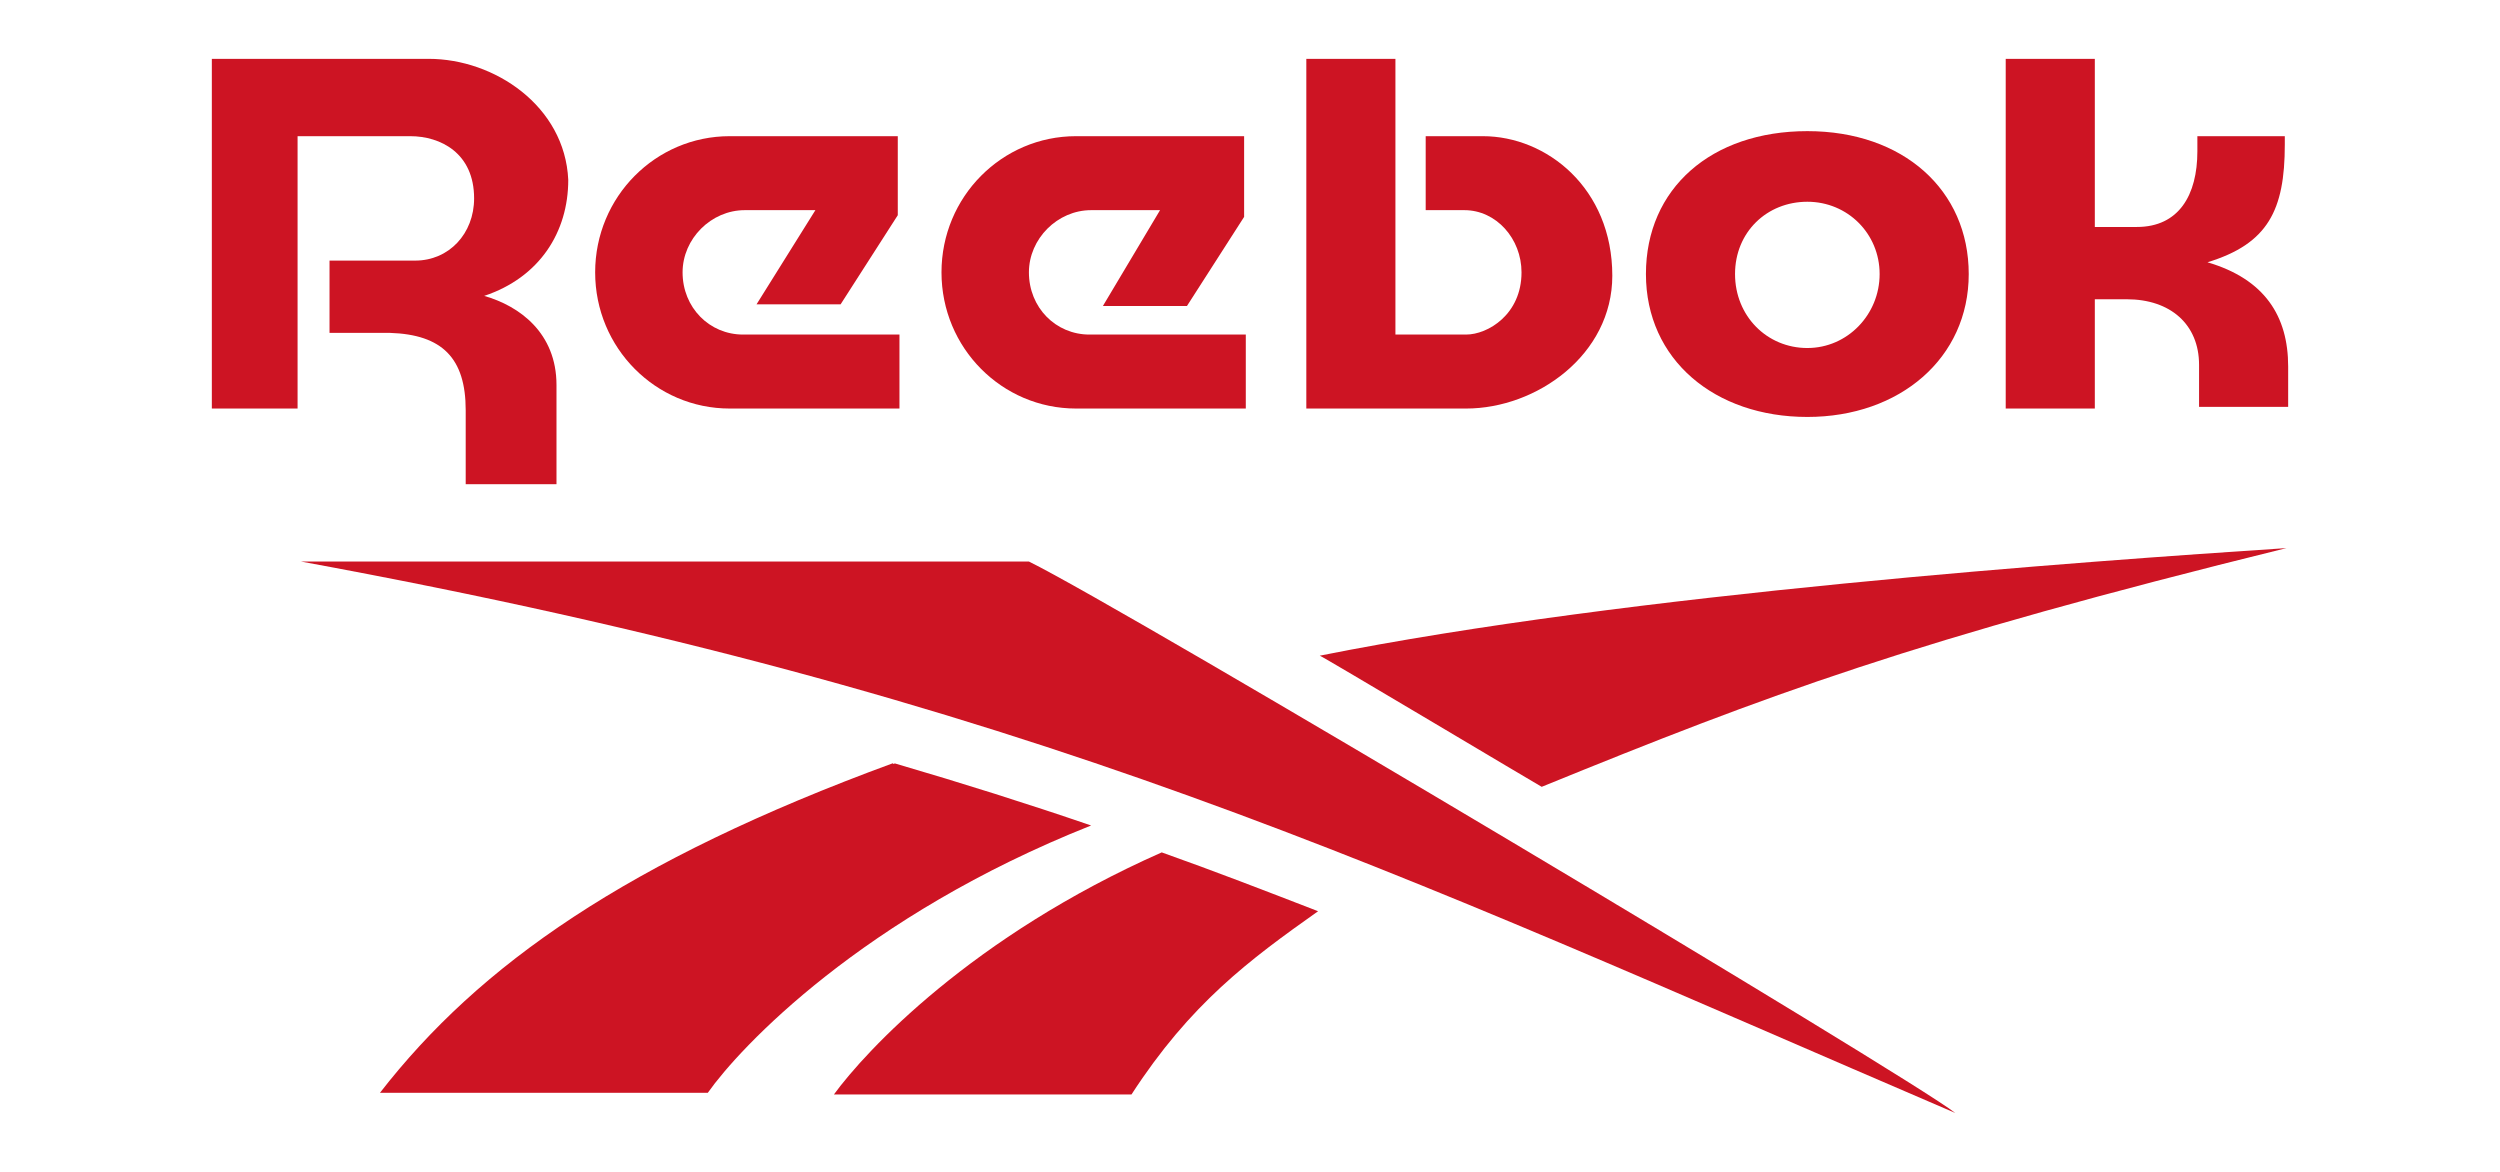 <?xml version="1.0" encoding="utf-8"?>
<!-- Generator: Adobe Illustrator 27.2.0, SVG Export Plug-In . SVG Version: 6.00 Build 0)  -->
<svg version="1.1" id="Camada_1" xmlns="http://www.w3.org/2000/svg" xmlns:xlink="http://www.w3.org/1999/xlink" x="0px" y="0px"
	 width="148.7px" height="69.7px" viewBox="0 0 148.7 69.7" style="enable-background:new 0 0 148.7 69.7;" xml:space="preserve">
<style type="text/css">
	.st0{fill:#CD1423;}
</style>
<g>
	<path class="st0" d="M107.5,20.7c-2.4,0-4.3-1.9-4.3-4.4s1.9-4.3,4.3-4.3s4.3,1.9,4.3,4.3S109.9,20.7,107.5,20.7 M107.5,7.8
		c-5.7,0-9.6,3.4-9.6,8.5s4.1,8.5,9.6,8.5s9.6-3.5,9.6-8.5S113.2,7.8,107.5,7.8"/>
	<path class="st0" d="M88.2,8.1h-3.4v4.4h2.3c1.9,0,3.4,1.7,3.4,3.7c0,2.5-2,3.7-3.3,3.7H83V3.5h-5.3v20.8h9.5
		c4.2,0,8.7-3.2,8.7-7.9C95.9,11.2,92,8.1,88.2,8.1"/>
	<path class="st0" d="M40.6,16.2c0-2,1.7-3.7,3.7-3.7h4.2L45,18.1h5l3.4-5.3V8.1H43.4c-4.4,0-8,3.6-8,8.1s3.6,8.1,8,8.1h10.1v-4.4
		h-9.3C42.2,19.9,40.6,18.3,40.6,16.2"/>
	<path class="st0" d="M25.5,3.5H12.6v20.8h5.1V8.1h6.7c1.8,0,3.8,1,3.8,3.7c0,2.1-1.5,3.7-3.5,3.7h-5.1v4.3h3.6
		c3.1,0.1,4.5,1.5,4.5,4.6v4.4h5.4v-5.9c0-3.1-2.2-4.7-4.3-5.3c3.3-1.1,5-3.8,5-6.9C33.6,6.3,29.4,3.5,25.5,3.5"/>
	<path class="st0" d="M131.3,15.6c3.6-1.1,4.6-3.1,4.6-7V8.1h-5.2v0.9c0,2.6-1.1,4.5-3.6,4.5h-2.5V3.5h-5.3v20.8h5.3v-6.5h1.9
		c2.6,0,4.3,1.5,4.3,3.9v2.5h5.3v-2.4C136.1,18.8,134.7,16.6,131.3,15.6"/>
	<path class="st0" d="M91.7,46.8c13.5-5.5,22-8.7,44.3-14.2c-12.1,0.8-39,2.7-57.5,6.4C78.6,39,91.5,46.7,91.7,46.8"/>
	<path class="st0" d="M49.6,65.1h17.7c3.5-5.4,7-8,11.1-10.9c-3.1-1.2-6.2-2.4-9.3-3.5C57.8,55.7,51.5,62.5,49.6,65.1"/>
	<path class="st0" d="M53.1,45.4C37.3,51.2,28.5,57.4,22.6,65l19.5,0c1.9-2.7,9.2-10.5,22.8-15.9c-3.8-1.3-7.6-2.5-11.7-3.7
		C53.2,45.5,53.1,45.4,53.1,45.4"/>
	<path class="st0" d="M61.2,33.4H17.9c43.6,8,64.6,18.3,98.4,32.8C113.5,64,66.9,36.2,61.2,33.4"/>
	<path class="st0" d="M61.2,16.2c0-2,1.7-3.7,3.7-3.7H69l-3.4,5.7h5l3.4-5.3V8.1H64c-4.4,0-8,3.6-8,8.1s3.6,8.1,8,8.1h10.1v-4.4
		h-9.3C62.8,19.9,61.2,18.3,61.2,16.2"/>
</g>
</svg>
